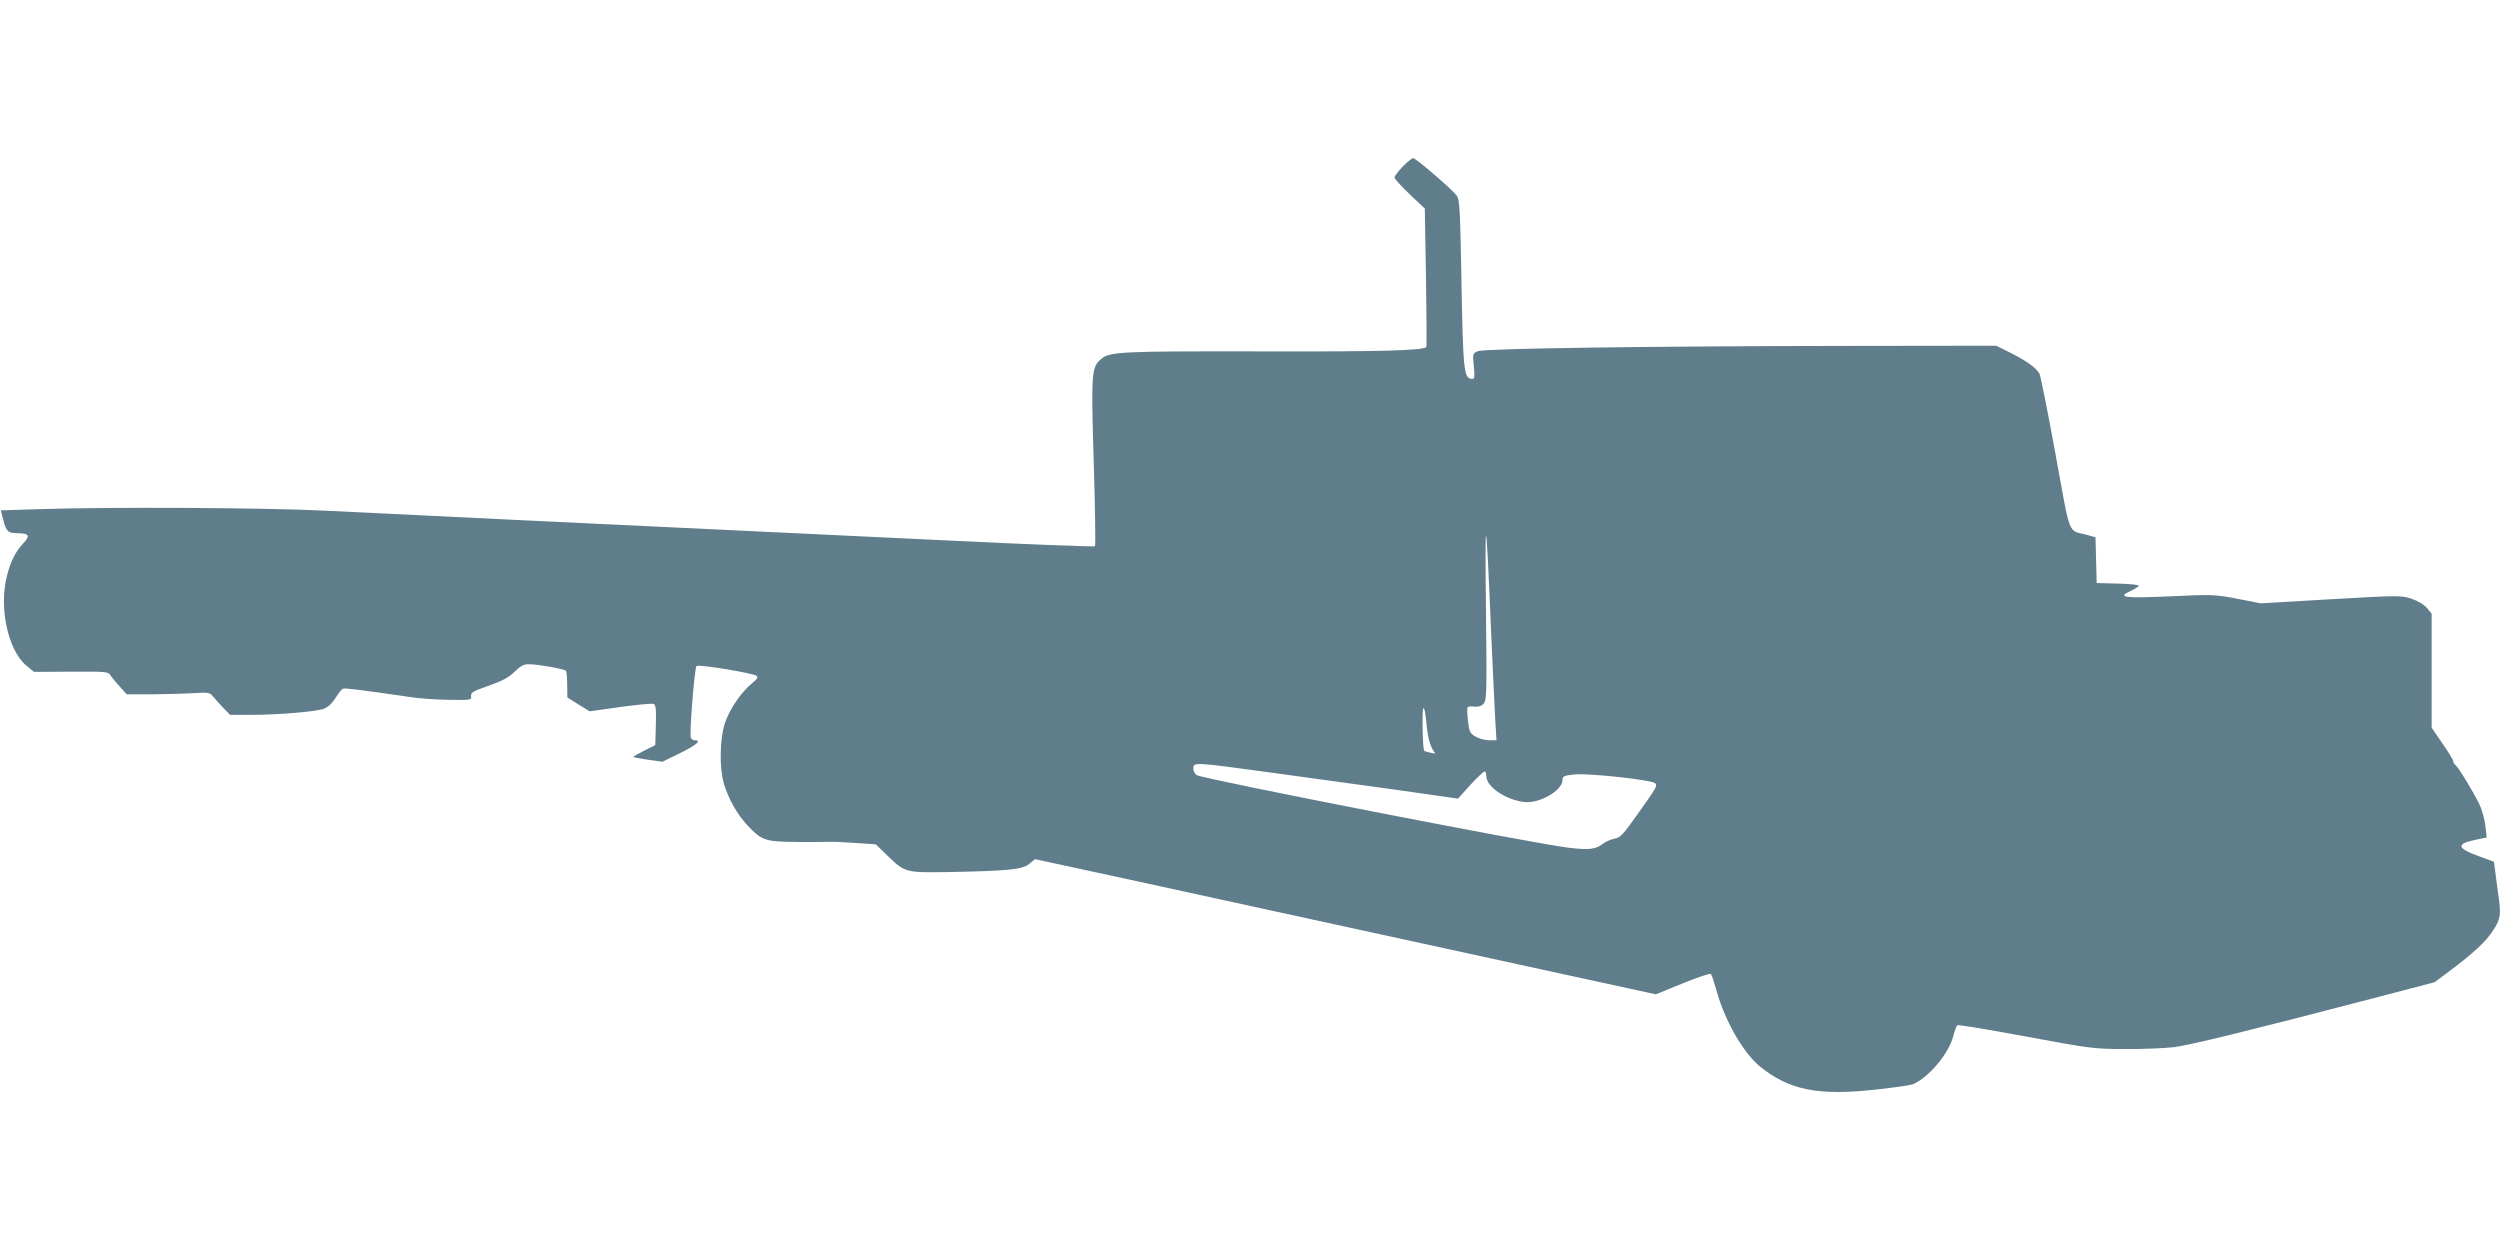 <?xml version="1.0" standalone="no"?>
<!DOCTYPE svg PUBLIC "-//W3C//DTD SVG 20010904//EN"
 "http://www.w3.org/TR/2001/REC-SVG-20010904/DTD/svg10.dtd">
<svg version="1.0" xmlns="http://www.w3.org/2000/svg"
 width="1280pt" height="640pt" viewBox="0 0 1280 640"
 preserveAspectRatio="xMidYMid meet">
<g transform="translate(0,640) scale(0.1,-0.1)"
fill="#607d8b" stroke="none">
<path d="M7182 5547 c-23 -23 -42 -49 -42 -56 0 -7 35 -45 78 -86 l77 -73 6
-348 c3 -192 4 -354 2 -360 -7 -19 -238 -25 -883 -23 -678 1 -738 -2 -781 -38
-51 -43 -53 -67 -39 -531 7 -232 10 -426 6 -429 -3 -3 -354 10 -779 31 -1924
91 -2875 137 -3155 151 -317 16 -1119 20 -1474 8 l-194 -6 13 -50 c15 -58 24
-67 73 -67 59 -1 66 -12 30 -51 -41 -44 -65 -91 -84 -166 -43 -163 5 -383 99
-461 l39 -32 190 1 c174 1 191 0 201 -17 5 -10 27 -36 47 -58 l37 -41 128 0
c70 1 166 3 212 6 76 5 86 3 100 -15 9 -11 32 -37 52 -58 l37 -38 108 0 c137
0 326 16 369 30 23 8 43 26 62 55 15 25 33 47 39 49 10 4 91 -6 345 -43 41 -7
129 -13 195 -14 116 -2 119 -1 116 19 -2 18 9 25 90 53 70 25 103 42 133 72
32 31 48 39 75 38 45 0 178 -24 187 -33 4 -3 7 -36 7 -72 l1 -65 57 -36 57
-35 156 22 c86 12 163 19 171 16 12 -5 14 -25 12 -108 l-3 -103 -58 -29 c-32
-16 -56 -30 -54 -32 2 -2 36 -8 76 -14 l73 -10 94 46 c84 42 108 64 69 64 -7
0 -15 6 -18 13 -8 20 19 357 29 367 11 10 295 -37 309 -51 7 -7 -1 -19 -24
-37 -55 -43 -119 -138 -141 -209 -25 -82 -27 -225 -4 -304 23 -79 70 -162 124
-218 73 -76 86 -80 257 -82 81 0 157 0 168 1 11 1 67 -2 124 -6 l105 -7 60
-58 c90 -87 91 -87 311 -84 309 6 381 13 415 42 l29 24 163 -35 c90 -19 557
-121 1038 -226 481 -105 1123 -245 1427 -311 l551 -120 137 56 c76 31 141 53
145 48 4 -4 17 -43 29 -86 41 -150 135 -315 219 -385 151 -124 302 -154 602
-120 91 10 174 22 185 27 81 35 184 158 206 247 7 27 16 52 21 55 5 3 163 -23
351 -58 329 -61 348 -64 507 -64 91 -1 205 4 254 10 87 12 362 79 1006 247
l325 85 75 56 c124 93 187 151 224 208 39 59 43 81 26 193 -5 37 -12 88 -15
114 l-6 46 -74 27 c-118 43 -122 64 -17 86 l54 11 -7 61 c-4 34 -18 84 -31
110 -36 72 -104 184 -120 198 -8 6 -14 17 -14 23 0 6 -25 47 -55 90 l-55 80 0
292 0 292 -24 29 c-14 17 -47 37 -78 47 -52 18 -64 18 -413 -2 l-360 -21 -118
23 c-115 22 -127 23 -343 13 -240 -11 -279 -6 -204 28 22 10 40 22 40 26 0 5
-48 10 -107 11 l-108 3 -3 117 -3 117 -42 12 c-103 28 -83 -22 -163 415 -39
214 -76 399 -82 411 -17 30 -64 64 -149 107 l-73 36 -727 -1 c-1039 -1 -1892
-13 -1926 -27 -27 -12 -28 -12 -21 -77 5 -52 4 -65 -7 -65 -45 1 -48 31 -57
540 -6 324 -9 378 -23 398 -23 31 -209 192 -223 192 -7 0 -31 -19 -54 -43z
m452 -2372 c9 -203 19 -414 22 -467 l6 -98 -38 0 c-22 0 -53 9 -70 19 -28 17
-32 26 -38 80 -4 34 -5 65 -2 69 3 5 18 7 34 4 19 -2 35 2 47 14 17 18 18 44
13 499 -6 514 1 484 26 -120z m-315 -573 c6 -19 16 -41 22 -49 11 -12 8 -13
-17 -7 -16 4 -31 8 -32 10 -8 6 -12 206 -5 217 5 7 11 -22 15 -63 3 -41 11
-90 17 -108z m-816 -157 c182 -25 474 -65 647 -89 l315 -45 63 70 c35 38 68
69 73 69 5 0 9 -11 9 -24 0 -53 95 -119 191 -132 78 -11 199 58 199 112 0 20
6 23 63 29 72 7 394 -28 411 -45 13 -13 11 -17 -95 -166 -68 -97 -84 -113
-113 -118 -19 -4 -45 -15 -59 -26 -37 -29 -72 -33 -178 -20 -178 21 -1862 350
-1901 371 -10 5 -18 21 -18 34 0 33 -3 34 393 -20z"/>
</g>
</svg>
